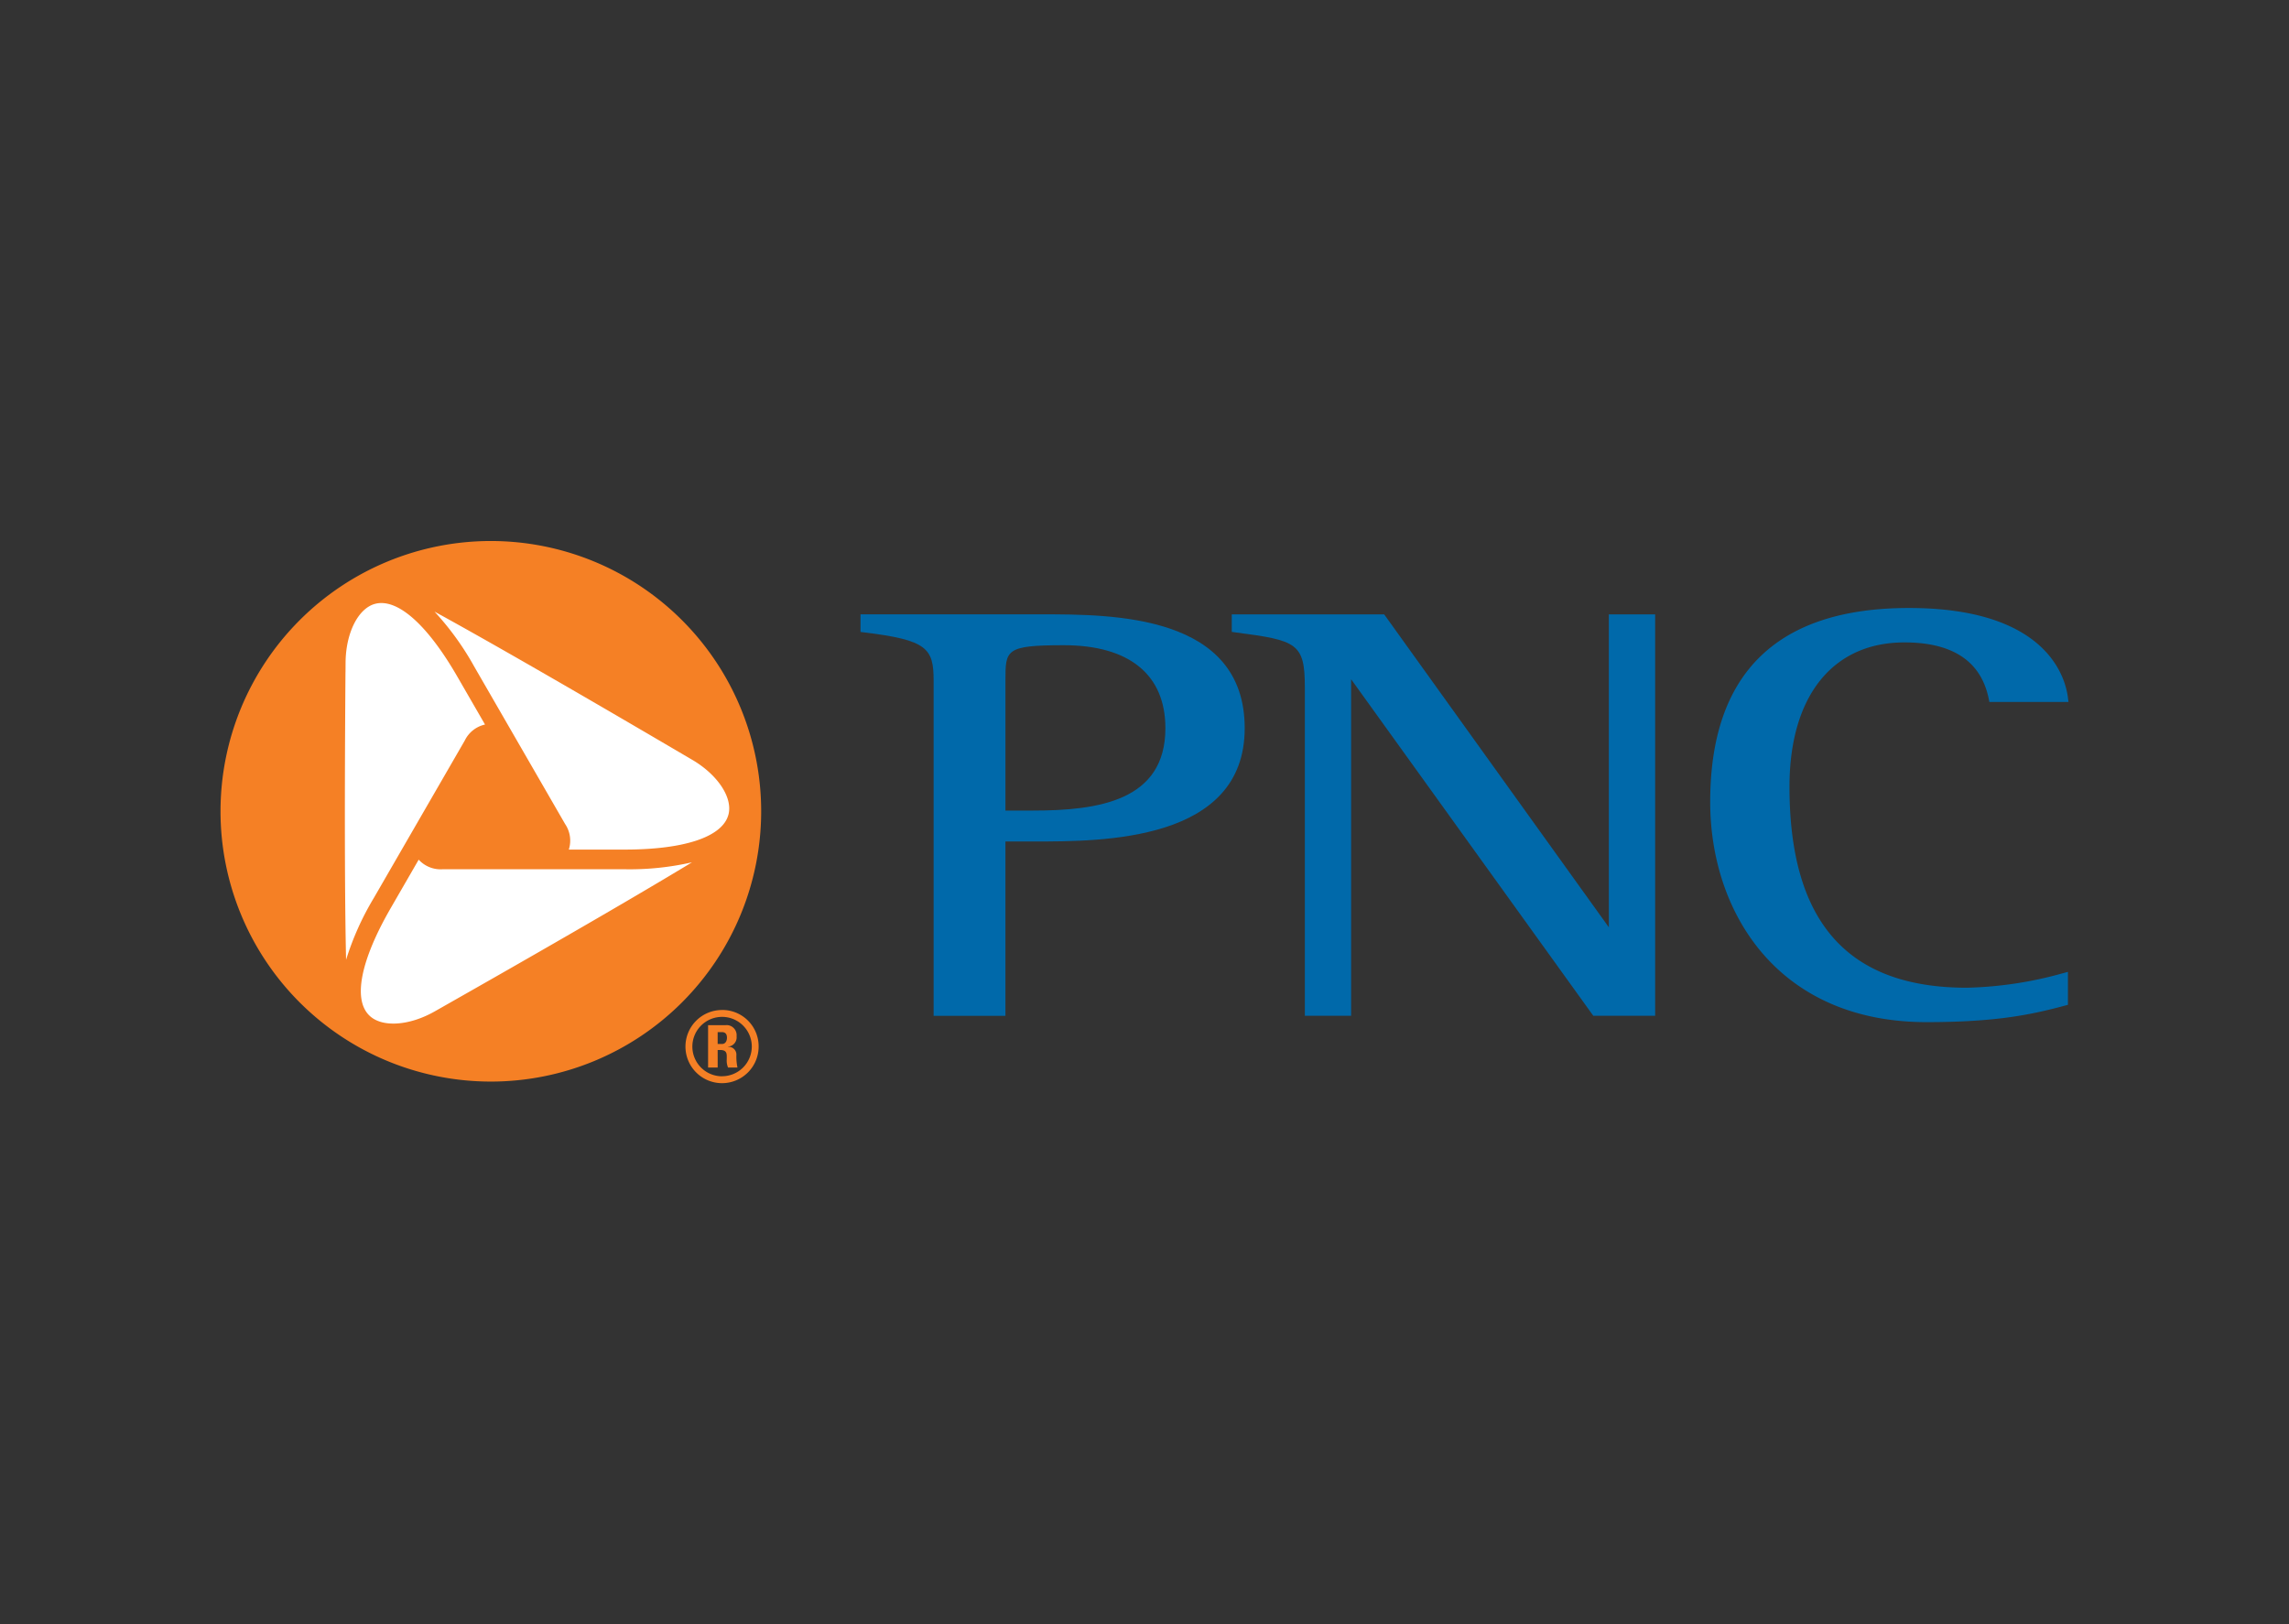 <svg height="220" viewBox="0 0 310 220" width="310" xmlns="http://www.w3.org/2000/svg"><rect x="0" y="0" width="310" height="220" fill="#333333" stroke="none"/><path d="m66.476 74.554a35.337 35.337 0 1 0 35.337 35.337 35.338 35.338 0 0 0 -35.337-35.337z" fill="#fff"/><path d="m97.193 139.805h.582c.411 0 .677.213.677.759 0 .37-.158.846-.677.846h-.582v-1.6m0 2.414h.33c1.009 0 .9.589.9 1.265a2.417 2.417 0 0 0 .177 1.111h1.276a7.224 7.224 0 0 1 -.147-1.685 1.05 1.05 0 0 0 -.977-1.117 1.1 1.1 0 0 0 -.152 0v-.03a1.257 1.257 0 0 0 1.161-1.346l-.006-.062a1.362 1.362 0 0 0 -1.2-1.5 1.4 1.4 0 0 0 -.259 0h-2.4v5.74h1.3zm.622-5.416a4.955 4.955 0 1 0 4.927 4.983v-.041a4.925 4.925 0 0 0 -4.9-4.947h-.026zm0 8.979a4.024 4.024 0 1 1 4-4.048v.011a4.03 4.03 0 0 1 -4 4.03z" fill="#f58025"/><path d="m84.592 115.081h-7.558a4 4 0 0 0 -.5-3.463l-12.318-21.344a38.321 38.321 0 0 0 -5.369-7.428c.038.021.07.039.107.058 4.935 2.7 14.784 8.26 33.67 19.354l1.081.634c3.485 2.028 5.565 5.165 4.945 7.463-.808 3-5.932 4.723-14.058 4.723m-24.6 21.285-1.072.608c-3.5 2.006-7.253 2.24-8.933.552-2.2-2.2-1.124-7.5 2.936-14.532l3.78-6.548a4.018 4.018 0 0 0 3.246 1.3h24.643a37.955 37.955 0 0 0 9.114-.937l-.1.064c-4.818 2.923-14.563 8.684-33.616 19.493zm-13.2-45.319.009-1.235c.013-4.031 1.69-7.4 3.989-8.015 3.006-.8 7.059 2.777 11.121 9.811l3.776 6.536a4.015 4.015 0 0 0 -2.746 2.172l-12.328 21.343a38.223 38.223 0 0 0 -3.746 8.36v-.116c-.129-5.636-.243-16.95-.079-38.853zm19.684-17.762a36.61 36.61 0 1 0 36.609 36.611 36.611 36.611 0 0 0 -36.609-36.611z" fill="#f58025"/><g fill="#0069aa"><path d="m141.086 83.213h-24.545v2.387l.483.059c8.547 1.035 9.417 2.158 9.417 6.517v45.419h9.726v-23.614h3.923c9.245 0 28.481 0 28.481-15.346 0-15.422-17.88-15.422-27.485-15.422zm-1.194 26.581h-3.725v-17.625c0-4.138 0-4.773 7.9-4.773 8.875 0 13.763 3.991 13.763 11.238 0 9.835-9.066 11.16-17.938 11.16z"/><path d="m223.605 83.217h-5.718v42.39c-1.51-2.1-30.429-42.39-30.429-42.39h-20.639v2.376l.478.065c8.352 1.086 9.418 1.456 9.418 7.458v44.478h6.267v-45.589c1.516 2.109 32.8 45.589 32.8 45.589h8.376v-54.377z"/><path d="m231.612 108.622c0 14.849 9.058 29.829 29.3 29.829 9.609 0 14.349-1.059 18.741-2.235l.409-.111v-4.461l-.746.2a52.259 52.259 0 0 1 -12.932 1.947c-16.172 0-24.033-8.905-24.033-27.226 0-12.243 5.821-19.549 15.574-19.549 6.539 0 10.377 2.567 11.407 7.631l.088.439h10.716l-.079-.617c-.364-2.841-2.99-12.114-21.533-12.114-17.857 0-26.911 8.839-26.911 26.267z"/></g></svg>